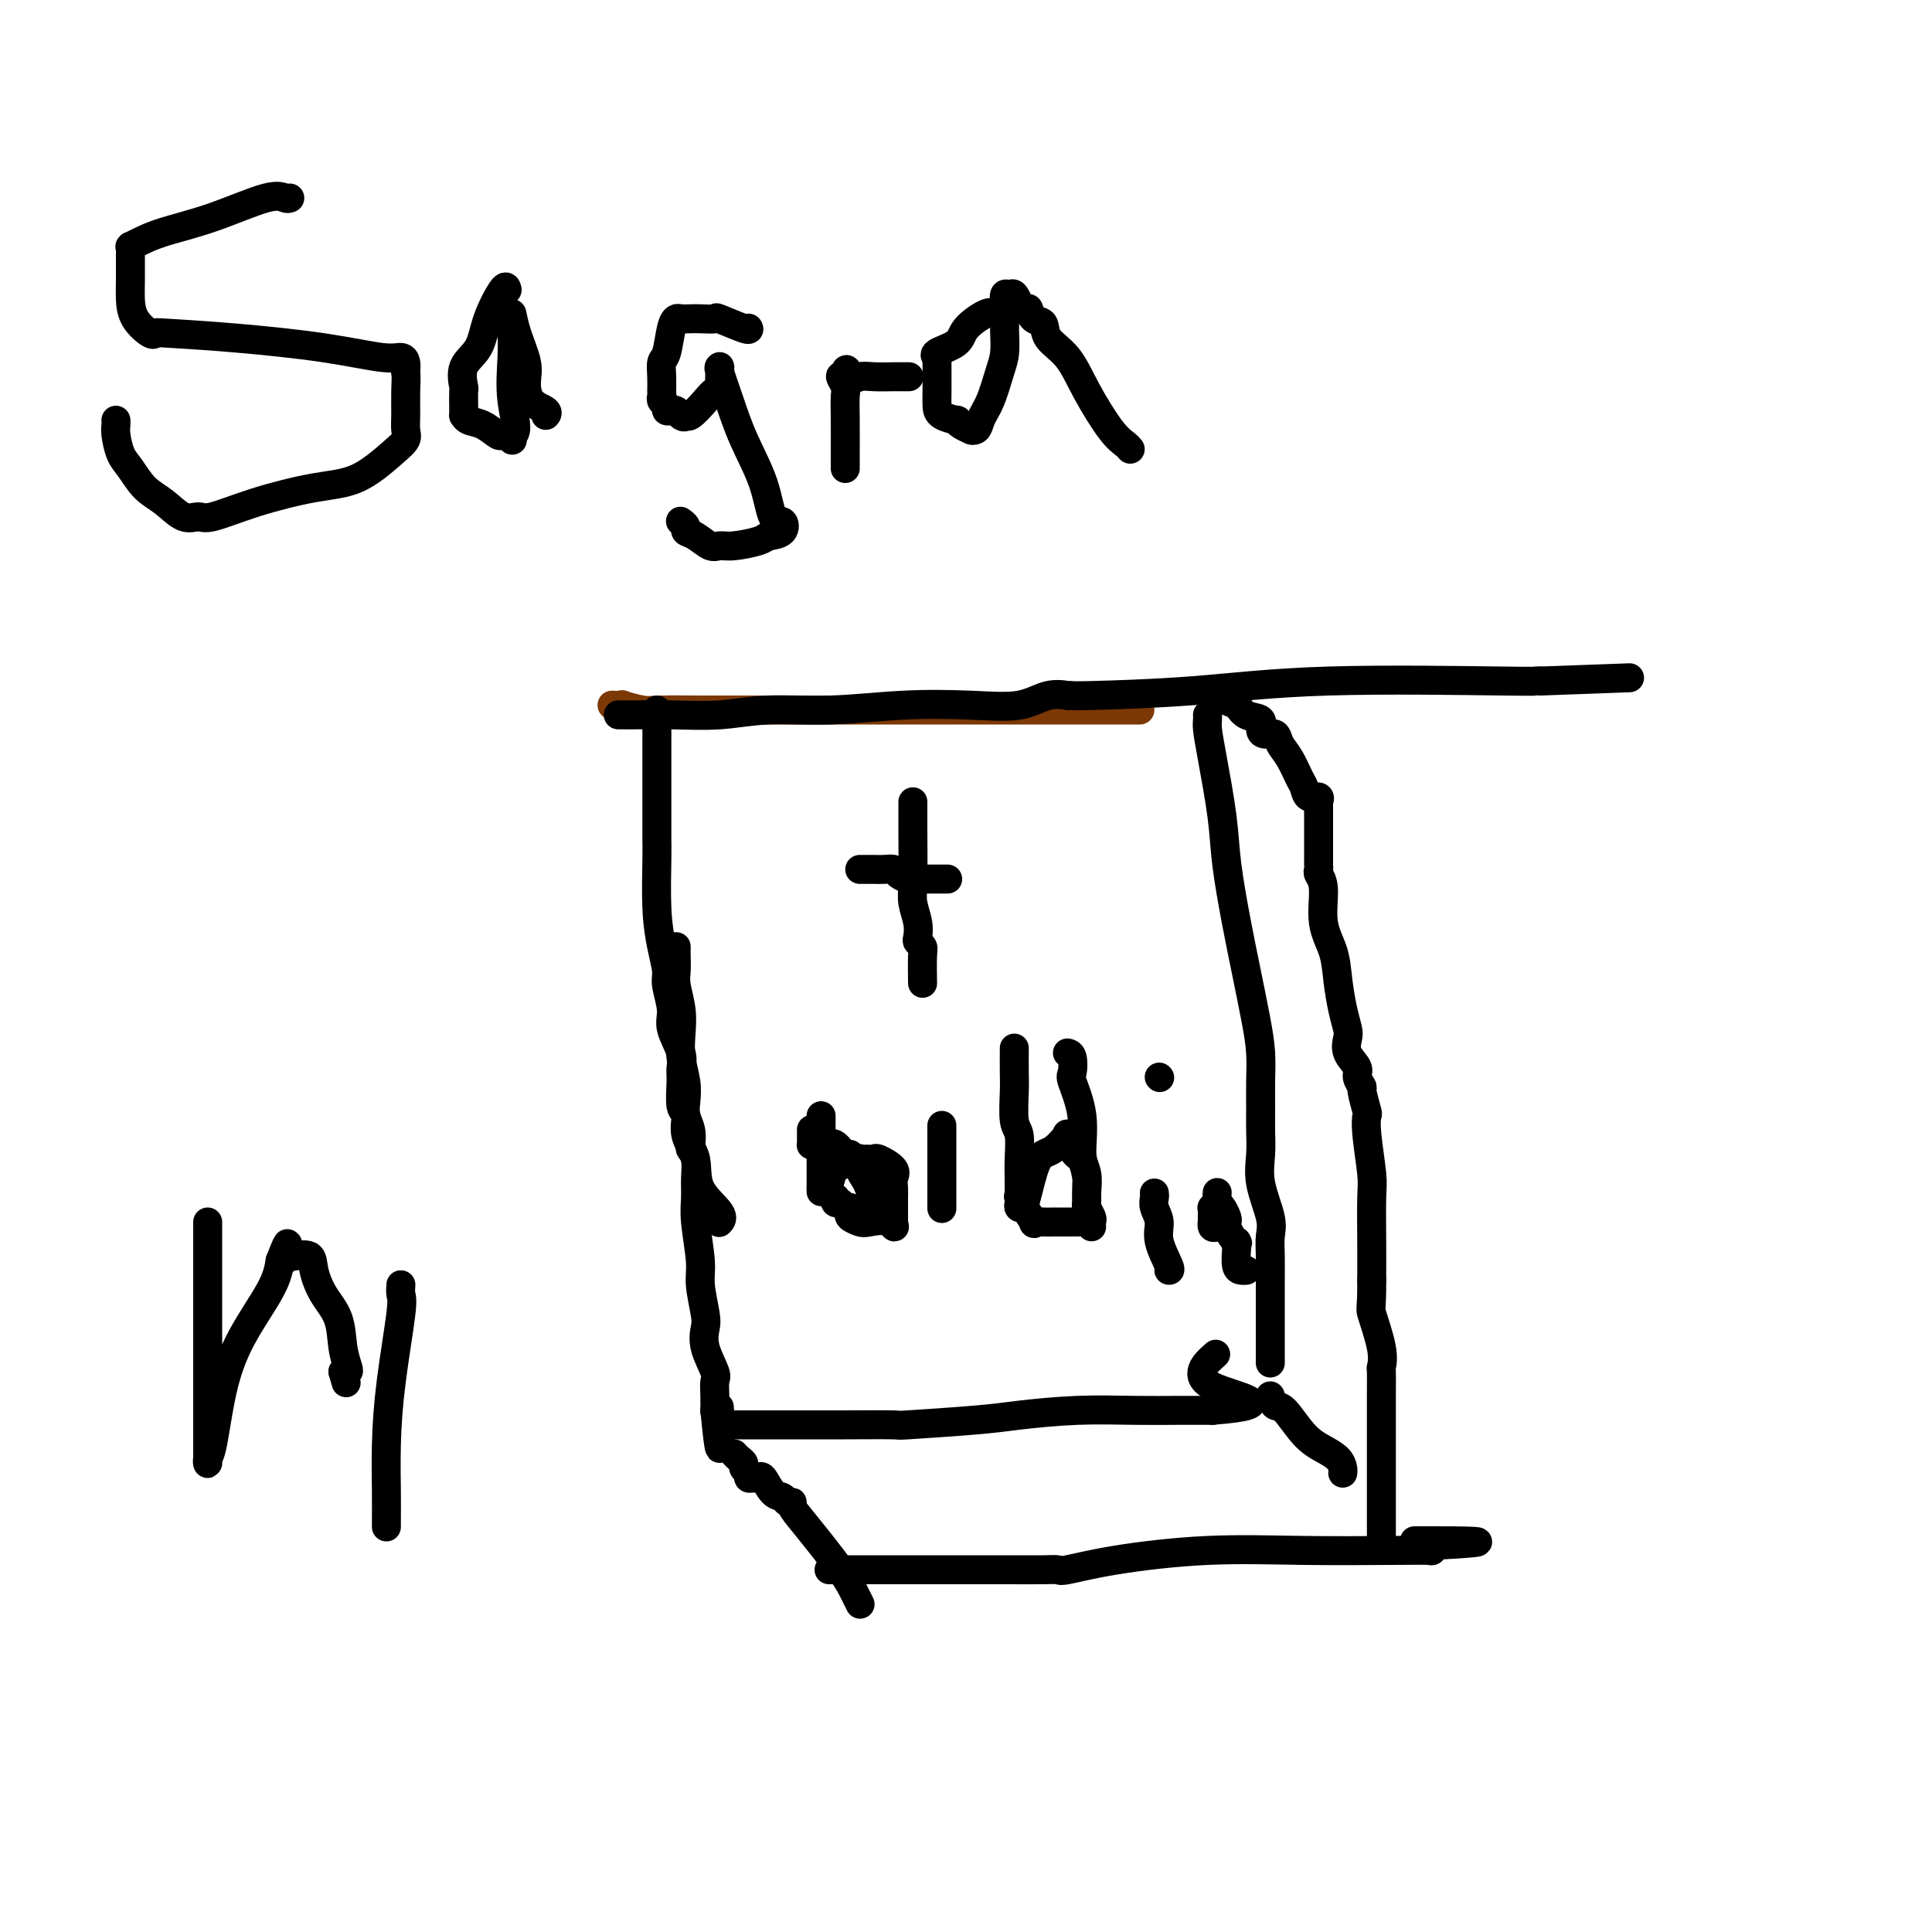 <svg viewBox='0 0 400 400' version='1.1' xmlns='http://www.w3.org/2000/svg' xmlns:xlink='http://www.w3.org/1999/xlink'><g fill='none' stroke='#7C3805' stroke-width='6' stroke-linecap='round' stroke-linejoin='round'><path d='M127,146c-0.254,-0.008 -0.509,-0.016 0,0c0.509,0.016 1.780,0.057 2,0c0.220,-0.057 -0.612,-0.211 0,0c0.612,0.211 2.666,0.789 4,1c1.334,0.211 1.946,0.057 4,0c2.054,-0.057 5.548,-0.015 8,0c2.452,0.015 3.860,0.004 6,0c2.140,-0.004 5.010,-0.001 7,0c1.990,0.001 3.100,0.000 4,0c0.900,-0.000 1.591,-0.000 3,0c1.409,0.000 3.537,0.000 6,0c2.463,-0.000 5.260,-0.000 8,0c2.740,0.000 5.422,0.000 8,0c2.578,-0.000 5.053,-0.000 8,0c2.947,0.000 6.366,0.000 9,0c2.634,-0.000 4.484,-0.000 7,0c2.516,0.000 5.697,0.000 8,0c2.303,-0.000 3.728,-0.000 5,0c1.272,0.000 2.390,0.000 3,0c0.610,-0.000 0.712,-0.000 1,0c0.288,0.000 0.762,0.000 1,0c0.238,-0.000 0.239,-0.000 1,0c0.761,0.000 2.282,0.000 3,0c0.718,-0.000 0.634,-0.000 1,0c0.366,0.000 1.183,0.000 2,0'/></g>
<g fill='none' stroke='#000000' stroke-width='6' stroke-linecap='round' stroke-linejoin='round'><path d='M128,148c0.230,-0.002 0.460,-0.005 1,0c0.540,0.005 1.390,0.016 3,0c1.610,-0.016 3.982,-0.061 7,0c3.018,0.061 6.684,0.226 10,0c3.316,-0.226 6.283,-0.843 10,-1c3.717,-0.157 8.184,0.147 13,0c4.816,-0.147 9.982,-0.743 15,-1c5.018,-0.257 9.890,-0.174 14,0c4.110,0.174 7.459,0.439 10,0c2.541,-0.439 4.273,-1.581 6,-2c1.727,-0.419 3.447,-0.114 4,0c0.553,0.114 -0.062,0.037 0,0c0.062,-0.037 0.803,-0.034 1,0c0.197,0.034 -0.148,0.100 4,0c4.148,-0.100 12.788,-0.367 21,-1c8.212,-0.633 15.995,-1.634 28,-2c12.005,-0.366 28.232,-0.099 36,0c7.768,0.099 7.077,0.028 7,0c-0.077,-0.028 0.462,-0.014 1,0'/><path d='M319,141c31.833,-1.167 15.917,-0.583 0,0'/><path d='M136,147c-0.000,0.506 -0.000,1.012 0,1c0.000,-0.012 0.000,-0.543 0,1c-0.000,1.543 -0.000,5.159 0,7c0.000,1.841 0.000,1.908 0,3c-0.000,1.092 -0.001,3.209 0,5c0.001,1.791 0.003,3.254 0,5c-0.003,1.746 -0.011,3.773 0,5c0.011,1.227 0.040,1.652 0,4c-0.040,2.348 -0.150,6.617 0,10c0.150,3.383 0.560,5.880 1,8c0.440,2.120 0.910,3.863 1,5c0.090,1.137 -0.200,1.670 0,3c0.200,1.330 0.891,3.459 1,5c0.109,1.541 -0.364,2.493 0,4c0.364,1.507 1.566,3.567 2,5c0.434,1.433 0.100,2.238 0,3c-0.100,0.762 0.033,1.482 0,3c-0.033,1.518 -0.234,3.833 0,5c0.234,1.167 0.901,1.187 1,2c0.099,0.813 -0.369,2.418 0,4c0.369,1.582 1.577,3.142 2,5c0.423,1.858 0.062,4.013 1,6c0.938,1.987 3.176,3.804 4,5c0.824,1.196 0.236,1.770 0,2c-0.236,0.230 -0.118,0.115 0,0'/><path d='M140,196c-0.008,0.565 -0.016,1.129 0,2c0.016,0.871 0.056,2.048 0,3c-0.056,0.952 -0.207,1.678 0,3c0.207,1.322 0.774,3.239 1,5c0.226,1.761 0.112,3.367 0,5c-0.112,1.633 -0.223,3.294 0,5c0.223,1.706 0.778,3.459 1,5c0.222,1.541 0.111,2.871 0,4c-0.111,1.129 -0.222,2.058 0,3c0.222,0.942 0.777,1.896 1,3c0.223,1.104 0.112,2.356 0,3c-0.112,0.644 -0.227,0.678 0,1c0.227,0.322 0.797,0.932 1,2c0.203,1.068 0.039,2.593 0,4c-0.039,1.407 0.046,2.695 0,4c-0.046,1.305 -0.222,2.628 0,5c0.222,2.372 0.842,5.795 1,8c0.158,2.205 -0.146,3.193 0,5c0.146,1.807 0.743,4.433 1,6c0.257,1.567 0.174,2.074 0,3c-0.174,0.926 -0.439,2.269 0,4c0.439,1.731 1.582,3.848 2,5c0.418,1.152 0.112,1.340 0,2c-0.112,0.660 -0.030,1.793 0,3c0.030,1.207 0.009,2.488 0,3c-0.009,0.512 -0.004,0.256 0,0'/><path d='M148,292c1.465,15.033 1.126,4.617 1,1c-0.126,-3.617 -0.040,-0.433 0,1c0.040,1.433 0.034,1.116 0,1c-0.034,-0.116 -0.097,-0.031 0,0c0.097,0.031 0.355,0.008 1,0c0.645,-0.008 1.679,-0.002 2,0c0.321,0.002 -0.069,0.001 0,0c0.069,-0.001 0.598,-0.000 1,0c0.402,0.000 0.679,0.000 1,0c0.321,-0.000 0.687,0.000 1,0c0.313,-0.000 0.573,-0.000 2,0c1.427,0.000 4.020,0.001 6,0c1.980,-0.001 3.347,-0.003 5,0c1.653,0.003 3.591,0.012 7,0c3.409,-0.012 8.290,-0.046 10,0c1.710,0.046 0.250,0.170 3,0c2.750,-0.170 9.711,-0.634 14,-1c4.289,-0.366 5.905,-0.634 9,-1c3.095,-0.366 7.670,-0.830 12,-1c4.330,-0.170 8.414,-0.046 12,0c3.586,0.046 6.672,0.012 9,0c2.328,-0.012 3.896,-0.003 5,0c1.104,0.003 1.744,0.001 2,0c0.256,-0.001 0.128,-0.000 0,0'/><path d='M251,292c15.786,-1.238 4.250,-2.833 0,-5c-4.250,-2.167 -1.214,-4.905 0,-6c1.214,-1.095 0.607,-0.548 0,0'/><path d='M250,148c0.015,0.297 0.031,0.593 0,1c-0.031,0.407 -0.107,0.924 0,2c0.107,1.076 0.399,2.713 1,6c0.601,3.287 1.513,8.226 2,12c0.487,3.774 0.551,6.384 1,10c0.449,3.616 1.283,8.238 2,12c0.717,3.762 1.316,6.665 2,10c0.684,3.335 1.451,7.101 2,10c0.549,2.899 0.880,4.931 1,7c0.120,2.069 0.030,4.175 0,6c-0.030,1.825 -0.001,3.370 0,5c0.001,1.630 -0.028,3.345 0,5c0.028,1.655 0.113,3.249 0,5c-0.113,1.751 -0.422,3.661 0,6c0.422,2.339 1.577,5.109 2,7c0.423,1.891 0.113,2.902 0,4c-0.113,1.098 -0.030,2.282 0,4c0.030,1.718 0.008,3.970 0,6c-0.008,2.030 -0.002,3.837 0,6c0.002,2.163 0.001,4.683 0,6c-0.001,1.317 -0.000,1.432 0,2c0.000,0.568 0.000,1.591 0,2c-0.000,0.409 -0.000,0.205 0,0'/><path d='M252,143c0.360,-0.211 0.721,-0.422 1,0c0.279,0.422 0.477,1.479 1,2c0.523,0.521 1.372,0.508 2,1c0.628,0.492 1.037,1.489 2,2c0.963,0.511 2.481,0.535 3,1c0.519,0.465 0.040,1.372 0,2c-0.040,0.628 0.360,0.977 1,1c0.640,0.023 1.520,-0.279 2,0c0.480,0.279 0.561,1.140 1,2c0.439,0.860 1.235,1.718 2,3c0.765,1.282 1.497,2.988 2,4c0.503,1.012 0.776,1.329 1,2c0.224,0.671 0.400,1.695 1,2c0.600,0.305 1.623,-0.110 2,0c0.377,0.110 0.108,0.746 0,1c-0.108,0.254 -0.054,0.127 0,0'/><path d='M273,167c-0.000,0.535 -0.000,1.071 0,2c0.000,0.929 0.000,2.252 0,3c-0.000,0.748 -0.001,0.921 0,2c0.001,1.079 0.005,3.065 0,4c-0.005,0.935 -0.017,0.818 0,1c0.017,0.182 0.064,0.662 0,1c-0.064,0.338 -0.238,0.535 0,1c0.238,0.465 0.890,1.197 1,3c0.110,1.803 -0.321,4.675 0,7c0.321,2.325 1.393,4.103 2,6c0.607,1.897 0.749,3.915 1,6c0.251,2.085 0.611,4.239 1,6c0.389,1.761 0.807,3.129 1,4c0.193,0.871 0.161,1.246 0,2c-0.161,0.754 -0.450,1.886 0,3c0.450,1.114 1.641,2.208 2,3c0.359,0.792 -0.114,1.282 0,2c0.114,0.718 0.814,1.664 1,2c0.186,0.336 -0.143,0.061 0,1c0.143,0.939 0.756,3.093 1,4c0.244,0.907 0.118,0.568 0,1c-0.118,0.432 -0.228,1.635 0,4c0.228,2.365 0.793,5.892 1,8c0.207,2.108 0.056,2.798 0,5c-0.056,2.202 -0.016,5.915 0,9c0.016,3.085 0.008,5.543 0,8'/><path d='M284,265c0.033,6.640 -0.383,5.739 0,7c0.383,1.261 1.567,4.686 2,7c0.433,2.314 0.116,3.519 0,4c-0.116,0.481 -0.031,0.237 0,1c0.031,0.763 0.008,2.534 0,4c-0.008,1.466 -0.002,2.629 0,4c0.002,1.371 0.001,2.951 0,5c-0.001,2.049 -0.000,4.566 0,7c0.000,2.434 0.000,4.785 0,6c-0.000,1.215 -0.000,1.292 0,2c0.000,0.708 0.000,2.045 0,3c-0.000,0.955 -0.000,1.526 0,2c0.000,0.474 0.000,0.850 0,1c-0.000,0.150 -0.000,0.075 0,0'/><path d='M263,289c0.291,0.863 0.582,1.725 1,2c0.418,0.275 0.963,-0.039 2,1c1.037,1.039 2.565,3.431 4,5c1.435,1.569 2.777,2.315 4,3c1.223,0.685 2.328,1.307 3,2c0.672,0.693 0.912,1.456 1,2c0.088,0.544 0.025,0.870 0,1c-0.025,0.130 -0.013,0.065 0,0'/><path d='M152,301c0.301,0.334 0.602,0.668 1,1c0.398,0.332 0.894,0.663 1,1c0.106,0.337 -0.179,0.679 0,1c0.179,0.321 0.821,0.619 1,1c0.179,0.381 -0.104,0.845 0,1c0.104,0.155 0.595,0.002 1,0c0.405,-0.002 0.724,0.147 1,0c0.276,-0.147 0.509,-0.590 1,0c0.491,0.590 1.241,2.212 2,3c0.759,0.788 1.529,0.740 2,1c0.471,0.260 0.644,0.827 1,1c0.356,0.173 0.897,-0.050 1,0c0.103,0.050 -0.231,0.371 0,1c0.231,0.629 1.029,1.566 3,4c1.971,2.434 5.116,6.364 7,9c1.884,2.636 2.507,3.979 3,5c0.493,1.021 0.855,1.720 1,2c0.145,0.280 0.072,0.140 0,0'/><path d='M172,325c-0.317,-0.000 -0.633,-0.000 0,0c0.633,0.000 2.217,0.000 3,0c0.783,-0.000 0.765,-0.000 1,0c0.235,0.000 0.724,0.000 2,0c1.276,-0.000 3.340,-0.000 7,0c3.660,0.000 8.915,0.002 13,0c4.085,-0.002 6.998,-0.006 10,0c3.002,0.006 6.092,0.022 8,0c1.908,-0.022 2.632,-0.083 3,0c0.368,0.083 0.378,0.309 2,0c1.622,-0.309 4.856,-1.155 10,-2c5.144,-0.845 12.198,-1.690 19,-2c6.802,-0.310 13.353,-0.086 20,0c6.647,0.086 13.390,0.033 18,0c4.610,-0.033 7.087,-0.047 8,0c0.913,0.047 0.261,0.156 0,0c-0.261,-0.156 -0.130,-0.578 0,-1'/><path d='M296,320c19.289,-1.000 5.511,-1.000 0,-1c-5.511,0.000 -2.756,0.000 0,0'/><path d='M189,166c0.002,1.198 0.004,2.396 0,3c-0.004,0.604 -0.015,0.613 0,3c0.015,2.387 0.056,7.150 0,10c-0.056,2.850 -0.207,3.786 0,5c0.207,1.214 0.774,2.706 1,4c0.226,1.294 0.113,2.390 0,3c-0.113,0.610 -0.226,0.735 0,1c0.226,0.265 0.793,0.669 1,1c0.207,0.331 0.056,0.589 0,2c-0.056,1.411 -0.016,3.975 0,5c0.016,1.025 0.008,0.513 0,0'/><path d='M178,180c0.328,-0.000 0.655,-0.001 1,0c0.345,0.001 0.707,0.003 1,0c0.293,-0.003 0.516,-0.011 1,0c0.484,0.011 1.229,0.041 2,0c0.771,-0.041 1.569,-0.155 2,0c0.431,0.155 0.496,0.577 1,1c0.504,0.423 1.449,0.845 2,1c0.551,0.155 0.710,0.041 1,0c0.290,-0.041 0.712,-0.011 1,0c0.288,0.011 0.442,0.003 1,0c0.558,-0.003 1.521,-0.001 2,0c0.479,0.001 0.475,0.000 1,0c0.525,-0.000 1.579,-0.000 2,0c0.421,0.000 0.211,0.000 0,0'/><path d='M168,234c0.000,-0.119 0.000,-0.238 0,0c-0.000,0.238 -0.001,0.834 0,1c0.001,0.166 0.002,-0.099 0,0c-0.002,0.099 -0.008,0.563 0,1c0.008,0.437 0.031,0.849 0,1c-0.031,0.151 -0.114,0.041 0,0c0.114,-0.041 0.425,-0.013 1,0c0.575,0.013 1.415,0.011 2,0c0.585,-0.011 0.917,-0.032 1,0c0.083,0.032 -0.083,0.118 0,0c0.083,-0.118 0.414,-0.438 1,0c0.586,0.438 1.428,1.634 2,2c0.572,0.366 0.875,-0.100 1,0c0.125,0.100 0.071,0.765 0,1c-0.071,0.235 -0.160,0.041 0,0c0.160,-0.041 0.568,0.072 1,0c0.432,-0.072 0.889,-0.329 1,0c0.111,0.329 -0.124,1.242 0,2c0.124,0.758 0.607,1.359 1,2c0.393,0.641 0.697,1.320 1,2'/><path d='M180,246c0.532,1.292 0.863,1.523 1,2c0.137,0.477 0.079,1.200 0,2c-0.079,0.800 -0.179,1.679 0,2c0.179,0.321 0.635,0.086 0,0c-0.635,-0.086 -2.363,-0.023 -3,0c-0.637,0.023 -0.182,0.007 0,0c0.182,-0.007 0.091,-0.003 0,0'/><path d='M170,231c0.000,0.183 0.000,0.367 0,1c0.000,0.633 0.000,1.717 0,2c0.000,0.283 0.000,-0.235 0,1c0.000,1.235 0.000,4.223 0,6c0.000,1.777 0.000,2.342 0,3c0.000,0.658 0.000,1.408 0,2c0.000,0.592 0.000,1.026 0,1c0.000,-0.026 0.000,-0.513 0,-1'/><path d='M170,246c0.451,1.987 1.580,-0.547 2,-2c0.420,-1.453 0.131,-1.825 0,-2c-0.131,-0.175 -0.102,-0.152 0,0c0.102,0.152 0.279,0.433 1,0c0.721,-0.433 1.986,-1.580 3,-2c1.014,-0.420 1.778,-0.112 2,0c0.222,0.112 -0.097,0.028 0,0c0.097,-0.028 0.612,-0.002 1,0c0.388,0.002 0.650,-0.022 1,0c0.350,0.022 0.787,0.088 1,0c0.213,-0.088 0.201,-0.332 1,0c0.799,0.332 2.410,1.240 3,2c0.590,0.760 0.158,1.373 0,2c-0.158,0.627 -0.042,1.267 0,2c0.042,0.733 0.011,1.559 0,2c-0.011,0.441 -0.003,0.497 0,1c0.003,0.503 0.001,1.455 0,2c-0.001,0.545 -0.000,0.685 0,1c0.000,0.315 0.000,0.804 0,1c-0.000,0.196 -0.000,0.098 0,0'/><path d='M185,253c0.456,2.015 0.098,0.551 -1,0c-1.098,-0.551 -2.934,-0.190 -4,0c-1.066,0.190 -1.360,0.210 -2,0c-0.640,-0.210 -1.624,-0.649 -2,-1c-0.376,-0.351 -0.143,-0.615 0,-1c0.143,-0.385 0.196,-0.891 0,-1c-0.196,-0.109 -0.641,0.181 -1,0c-0.359,-0.181 -0.632,-0.832 -1,-1c-0.368,-0.168 -0.830,0.147 -1,0c-0.170,-0.147 -0.049,-0.756 0,-1c0.049,-0.244 0.024,-0.122 0,0'/><path d='M195,233c0.000,0.353 0.000,0.705 0,1c0.000,0.295 0.000,0.531 0,1c0.000,0.469 0.000,1.171 0,2c0.000,0.829 0.000,1.785 0,3c0.000,1.215 0.000,2.690 0,4c0.000,1.310 0.000,2.454 0,3c-0.000,0.546 0.000,0.493 0,1c0.000,0.507 0.000,1.573 0,2c0.000,0.427 0.000,0.213 0,0'/><path d='M210,217c-0.008,1.827 -0.016,3.654 0,5c0.016,1.346 0.057,2.213 0,4c-0.057,1.787 -0.211,4.496 0,6c0.211,1.504 0.789,1.803 1,3c0.211,1.197 0.057,3.290 0,5c-0.057,1.710 -0.015,3.035 0,4c0.015,0.965 0.003,1.569 0,2c-0.003,0.431 0.003,0.689 0,1c-0.003,0.311 -0.016,0.674 0,1c0.016,0.326 0.059,0.614 0,1c-0.059,0.386 -0.221,0.870 0,1c0.221,0.130 0.824,-0.095 1,0c0.176,0.095 -0.075,0.511 0,0c0.075,-0.511 0.475,-1.951 1,-4c0.525,-2.049 1.173,-4.709 2,-6c0.827,-1.291 1.831,-1.212 3,-2c1.169,-0.788 2.501,-2.443 3,-3c0.499,-0.557 0.165,-0.015 0,0c-0.165,0.015 -0.160,-0.496 0,0c0.160,0.496 0.474,1.999 1,3c0.526,1.001 1.263,1.501 2,2'/><path d='M224,240c0.691,1.661 0.917,3.313 1,4c0.083,0.687 0.023,0.408 0,1c-0.023,0.592 -0.009,2.053 0,3c0.009,0.947 0.015,1.378 0,2c-0.015,0.622 -0.049,1.435 0,2c0.049,0.565 0.183,0.884 0,1c-0.183,0.116 -0.682,0.031 -1,0c-0.318,-0.031 -0.455,-0.008 -1,0c-0.545,0.008 -1.499,0.001 -2,0c-0.501,-0.001 -0.549,0.003 -1,0c-0.451,-0.003 -1.306,-0.013 -2,0c-0.694,0.013 -1.229,0.048 -2,0c-0.771,-0.048 -1.780,-0.178 -2,0c-0.220,0.178 0.347,0.664 0,0c-0.347,-0.664 -1.608,-2.477 -2,-3c-0.392,-0.523 0.087,0.244 0,0c-0.087,-0.244 -0.739,-1.498 -1,-2c-0.261,-0.502 -0.130,-0.251 0,0'/><path d='M221,218c0.406,0.102 0.812,0.205 1,1c0.188,0.795 0.159,2.284 0,3c-0.159,0.716 -0.449,0.660 0,2c0.449,1.340 1.637,4.075 2,7c0.363,2.925 -0.100,6.040 0,8c0.100,1.960 0.763,2.767 1,4c0.237,1.233 0.050,2.894 0,4c-0.050,1.106 0.039,1.659 0,2c-0.039,0.341 -0.207,0.470 0,1c0.207,0.530 0.787,1.462 1,2c0.213,0.538 0.057,0.683 0,1c-0.057,0.317 -0.016,0.805 0,1c0.016,0.195 0.008,0.098 0,0'/><path d='M239,247c0.035,0.265 0.069,0.530 0,1c-0.069,0.470 -0.243,1.145 0,2c0.243,0.855 0.902,1.889 1,3c0.098,1.111 -0.366,2.298 0,4c0.366,1.702 1.560,3.920 2,5c0.440,1.080 0.126,1.023 0,1c-0.126,-0.023 -0.063,-0.011 0,0'/><path d='M240,223c0.000,0.000 0.100,0.100 0.1,0.1'/><path d='M252,247c0.008,-0.091 0.016,-0.183 0,0c-0.016,0.183 -0.057,0.639 0,1c0.057,0.361 0.211,0.626 0,1c-0.211,0.374 -0.788,0.856 -1,1c-0.212,0.144 -0.057,-0.049 0,0c0.057,0.049 0.018,0.339 0,1c-0.018,0.661 -0.015,1.693 0,2c0.015,0.307 0.043,-0.110 0,0c-0.043,0.110 -0.155,0.746 0,1c0.155,0.254 0.578,0.127 1,0'/><path d='M252,254c0.016,0.863 0.056,-0.478 0,-1c-0.056,-0.522 -0.207,-0.224 0,0c0.207,0.224 0.774,0.375 1,0c0.226,-0.375 0.112,-1.275 0,-2c-0.112,-0.725 -0.223,-1.273 0,-1c0.223,0.273 0.781,1.369 1,2c0.219,0.631 0.100,0.798 0,1c-0.100,0.202 -0.181,0.439 0,1c0.181,0.561 0.623,1.446 1,2c0.377,0.554 0.688,0.777 1,1'/><path d='M256,257c0.465,0.872 0.127,0.052 0,0c-0.127,-0.052 -0.044,0.666 0,1c0.044,0.334 0.051,0.286 0,1c-0.051,0.714 -0.158,2.191 0,3c0.158,0.809 0.581,0.948 1,1c0.419,0.052 0.834,0.015 1,0c0.166,-0.015 0.083,-0.007 0,0'/><path d='M60,41c-0.232,0.101 -0.464,0.202 -1,0c-0.536,-0.202 -1.377,-0.705 -4,0c-2.623,0.705 -7.029,2.620 -11,4c-3.971,1.380 -7.509,2.225 -10,3c-2.491,0.775 -3.935,1.481 -5,2c-1.065,0.519 -1.750,0.851 -2,1c-0.250,0.149 -0.066,0.115 0,0c0.066,-0.115 0.014,-0.310 0,1c-0.014,1.310 0.010,4.127 0,6c-0.010,1.873 -0.054,2.803 0,4c0.054,1.197 0.206,2.663 1,4c0.794,1.337 2.230,2.546 3,3c0.770,0.454 0.874,0.154 1,0c0.126,-0.154 0.275,-0.161 3,0c2.725,0.161 8.026,0.490 14,1c5.974,0.510 12.620,1.200 18,2c5.380,0.800 9.494,1.709 12,2c2.506,0.291 3.406,-0.037 4,0c0.594,0.037 0.884,0.439 1,1c0.116,0.561 0.058,1.280 0,2'/><path d='M84,77c0.153,1.109 0.035,2.381 0,4c-0.035,1.619 0.013,3.586 0,5c-0.013,1.414 -0.087,2.275 0,3c0.087,0.725 0.334,1.313 0,2c-0.334,0.687 -1.248,1.474 -3,3c-1.752,1.526 -4.342,3.792 -7,5c-2.658,1.208 -5.386,1.360 -9,2c-3.614,0.640 -8.115,1.770 -12,3c-3.885,1.230 -7.155,2.560 -9,3c-1.845,0.440 -2.266,-0.011 -3,0c-0.734,0.011 -1.783,0.482 -3,0c-1.217,-0.482 -2.603,-1.918 -4,-3c-1.397,-1.082 -2.805,-1.809 -4,-3c-1.195,-1.191 -2.177,-2.845 -3,-4c-0.823,-1.155 -1.489,-1.812 -2,-3c-0.511,-1.188 -0.869,-2.906 -1,-4c-0.131,-1.094 -0.035,-1.564 0,-2c0.035,-0.436 0.010,-0.839 0,-1c-0.010,-0.161 -0.005,-0.081 0,0'/><path d='M105,60c-0.119,-0.521 -0.238,-1.043 -1,0c-0.762,1.043 -2.166,3.650 -3,6c-0.834,2.350 -1.099,4.444 -2,6c-0.901,1.556 -2.438,2.573 -3,4c-0.562,1.427 -0.151,3.262 0,4c0.151,0.738 0.040,0.379 0,1c-0.040,0.621 -0.009,2.222 0,3c0.009,0.778 -0.003,0.732 0,1c0.003,0.268 0.022,0.850 0,1c-0.022,0.150 -0.083,-0.131 0,0c0.083,0.131 0.312,0.675 1,1c0.688,0.325 1.834,0.430 3,1c1.166,0.570 2.351,1.603 3,2c0.649,0.397 0.762,0.156 1,0c0.238,-0.156 0.600,-0.227 1,0c0.400,0.227 0.839,0.754 1,1c0.161,0.246 0.046,0.213 0,0c-0.046,-0.213 -0.023,-0.607 0,-1'/><path d='M106,90c1.547,-0.202 0.414,-3.707 0,-7c-0.414,-3.293 -0.109,-6.375 0,-9c0.109,-2.625 0.023,-4.793 0,-6c-0.023,-1.207 0.018,-1.454 0,-2c-0.018,-0.546 -0.095,-1.391 0,-1c0.095,0.391 0.362,2.016 1,4c0.638,1.984 1.645,4.325 2,6c0.355,1.675 0.056,2.684 0,4c-0.056,1.316 0.129,2.940 1,4c0.871,1.060 2.427,1.554 3,2c0.573,0.446 0.164,0.842 0,1c-0.164,0.158 -0.082,0.079 0,0'/><path d='M155,68c-0.036,-0.061 -0.072,-0.121 0,0c0.072,0.121 0.252,0.425 -1,0c-1.252,-0.425 -3.936,-1.578 -5,-2c-1.064,-0.422 -0.509,-0.114 -1,0c-0.491,0.114 -2.030,0.033 -3,0c-0.970,-0.033 -1.373,-0.020 -2,0c-0.627,0.020 -1.478,0.045 -2,0c-0.522,-0.045 -0.714,-0.161 -1,0c-0.286,0.161 -0.665,0.600 -1,2c-0.335,1.400 -0.625,3.761 -1,5c-0.375,1.239 -0.834,1.354 -1,2c-0.166,0.646 -0.041,1.822 0,3c0.041,1.178 -0.004,2.358 0,3c0.004,0.642 0.057,0.747 0,1c-0.057,0.253 -0.223,0.655 0,1c0.223,0.345 0.834,0.632 1,1c0.166,0.368 -0.113,0.817 0,1c0.113,0.183 0.618,0.101 1,0c0.382,-0.101 0.641,-0.219 1,0c0.359,0.219 0.817,0.777 1,1c0.183,0.223 0.092,0.112 0,0'/><path d='M141,86c0.826,0.734 0.890,0.068 1,0c0.110,-0.068 0.264,0.463 1,0c0.736,-0.463 2.054,-1.920 3,-3c0.946,-1.080 1.522,-1.781 2,-2c0.478,-0.219 0.860,0.046 1,0c0.140,-0.046 0.037,-0.404 0,-1c-0.037,-0.596 -0.010,-1.431 0,-2c0.010,-0.569 0.003,-0.870 0,-1c-0.003,-0.130 -0.000,-0.087 0,0c0.000,0.087 -0.001,0.219 0,0c0.001,-0.219 0.006,-0.788 0,-1c-0.006,-0.212 -0.022,-0.066 0,0c0.022,0.066 0.082,0.051 0,0c-0.082,-0.051 -0.307,-0.139 0,1c0.307,1.139 1.147,3.505 2,6c0.853,2.495 1.719,5.120 3,8c1.281,2.880 2.976,6.015 4,9c1.024,2.985 1.378,5.821 2,7c0.622,1.179 1.514,0.702 2,1c0.486,0.298 0.568,1.371 0,2c-0.568,0.629 -1.784,0.815 -3,1'/><path d='M159,111c-0.657,0.318 -0.798,0.614 -2,1c-1.202,0.386 -3.465,0.860 -5,1c-1.535,0.140 -2.344,-0.056 -3,0c-0.656,0.056 -1.160,0.365 -2,0c-0.840,-0.365 -2.015,-1.404 -3,-2c-0.985,-0.596 -1.779,-0.747 -2,-1c-0.221,-0.253 0.133,-0.607 0,-1c-0.133,-0.393 -0.752,-0.827 -1,-1c-0.248,-0.173 -0.124,-0.087 0,0'/><path d='M175,97c0.001,-0.371 0.001,-0.742 0,-1c-0.001,-0.258 -0.005,-0.402 0,-2c0.005,-1.598 0.018,-4.649 0,-7c-0.018,-2.351 -0.067,-4.001 0,-5c0.067,-0.999 0.249,-1.346 0,-2c-0.249,-0.654 -0.928,-1.615 -1,-2c-0.072,-0.385 0.464,-0.192 1,0'/><path d='M175,78c0.137,-2.939 0.480,-0.788 1,0c0.520,0.788 1.219,0.211 2,0c0.781,-0.211 1.645,-0.057 3,0c1.355,0.057 3.200,0.015 4,0c0.800,-0.015 0.555,-0.004 1,0c0.445,0.004 1.581,0.001 2,0c0.419,-0.001 0.120,-0.000 0,0c-0.120,0.000 -0.060,0.000 0,0'/><path d='M206,65c-0.420,-0.263 -0.841,-0.526 -2,0c-1.159,0.526 -3.057,1.840 -4,3c-0.943,1.160 -0.932,2.166 -2,3c-1.068,0.834 -3.214,1.498 -4,2c-0.786,0.502 -0.211,0.844 0,1c0.211,0.156 0.056,0.128 0,0c-0.056,-0.128 -0.015,-0.354 0,0c0.015,0.354 0.005,1.289 0,2c-0.005,0.711 -0.004,1.200 0,2c0.004,0.800 0.011,1.912 0,3c-0.011,1.088 -0.040,2.151 0,3c0.040,0.849 0.148,1.485 1,2c0.852,0.515 2.449,0.909 3,1c0.551,0.091 0.055,-0.120 0,0c-0.055,0.120 0.331,0.571 1,1c0.669,0.429 1.620,0.837 2,1c0.380,0.163 0.190,0.082 0,0'/><path d='M201,89c1.443,0.479 1.549,-0.825 2,-2c0.451,-1.175 1.245,-2.223 2,-4c0.755,-1.777 1.470,-4.283 2,-6c0.530,-1.717 0.874,-2.644 1,-4c0.126,-1.356 0.034,-3.142 0,-4c-0.034,-0.858 -0.009,-0.790 0,-1c0.009,-0.210 0.003,-0.699 0,-1c-0.003,-0.301 -0.002,-0.414 0,-1c0.002,-0.586 0.003,-1.645 0,-2c-0.003,-0.355 -0.012,-0.006 0,0c0.012,0.006 0.046,-0.330 0,-1c-0.046,-0.670 -0.171,-1.672 0,-2c0.171,-0.328 0.637,0.020 1,0c0.363,-0.020 0.623,-0.407 1,0c0.377,0.407 0.871,1.610 1,2c0.129,0.390 -0.106,-0.031 0,0c0.106,0.031 0.553,0.516 1,1'/><path d='M212,64c0.817,0.040 0.858,-0.361 1,0c0.142,0.361 0.385,1.485 1,2c0.615,0.515 1.603,0.421 2,1c0.397,0.579 0.204,1.832 1,3c0.796,1.168 2.581,2.250 4,4c1.419,1.750 2.471,4.168 4,7c1.529,2.832 3.533,6.079 5,8c1.467,1.921 2.395,2.517 3,3c0.605,0.483 0.887,0.852 1,1c0.113,0.148 0.056,0.074 0,0'/><path d='M43,253c-0.000,1.579 -0.000,3.158 0,4c0.000,0.842 0.000,0.946 0,3c-0.000,2.054 -0.000,6.058 0,9c0.000,2.942 0.000,4.823 0,7c-0.000,2.177 -0.000,4.649 0,7c0.000,2.351 0.000,4.582 0,7c-0.000,2.418 -0.001,5.023 0,7c0.001,1.977 0.003,3.326 0,4c-0.003,0.674 -0.010,0.673 0,1c0.010,0.327 0.037,0.980 0,1c-0.037,0.020 -0.136,-0.594 0,-1c0.136,-0.406 0.509,-0.603 1,-3c0.491,-2.397 1.101,-6.993 2,-11c0.899,-4.007 2.088,-7.425 4,-11c1.912,-3.575 4.546,-7.307 6,-10c1.454,-2.693 1.727,-4.346 2,-6'/><path d='M58,261c2.502,-6.414 1.256,-2.450 1,-1c-0.256,1.450 0.478,0.387 1,0c0.522,-0.387 0.832,-0.096 1,0c0.168,0.096 0.193,-0.001 0,0c-0.193,0.001 -0.605,0.101 0,0c0.605,-0.101 2.228,-0.404 3,0c0.772,0.404 0.694,1.516 1,3c0.306,1.484 0.997,3.340 2,5c1.003,1.660 2.319,3.124 3,5c0.681,1.876 0.729,4.163 1,6c0.271,1.837 0.765,3.225 1,4c0.235,0.775 0.210,0.936 0,1c-0.210,0.064 -0.605,0.032 -1,0'/><path d='M71,284c1.167,4.000 0.583,2.000 0,0'/><path d='M83,266c-0.053,0.731 -0.105,1.461 0,2c0.105,0.539 0.368,0.886 0,4c-0.368,3.114 -1.367,8.996 -2,14c-0.633,5.004 -0.902,9.131 -1,13c-0.098,3.869 -0.026,7.480 0,10c0.026,2.520 0.007,3.948 0,5c-0.007,1.052 -0.002,1.729 0,2c0.002,0.271 0.001,0.135 0,0'/></g>
</svg>